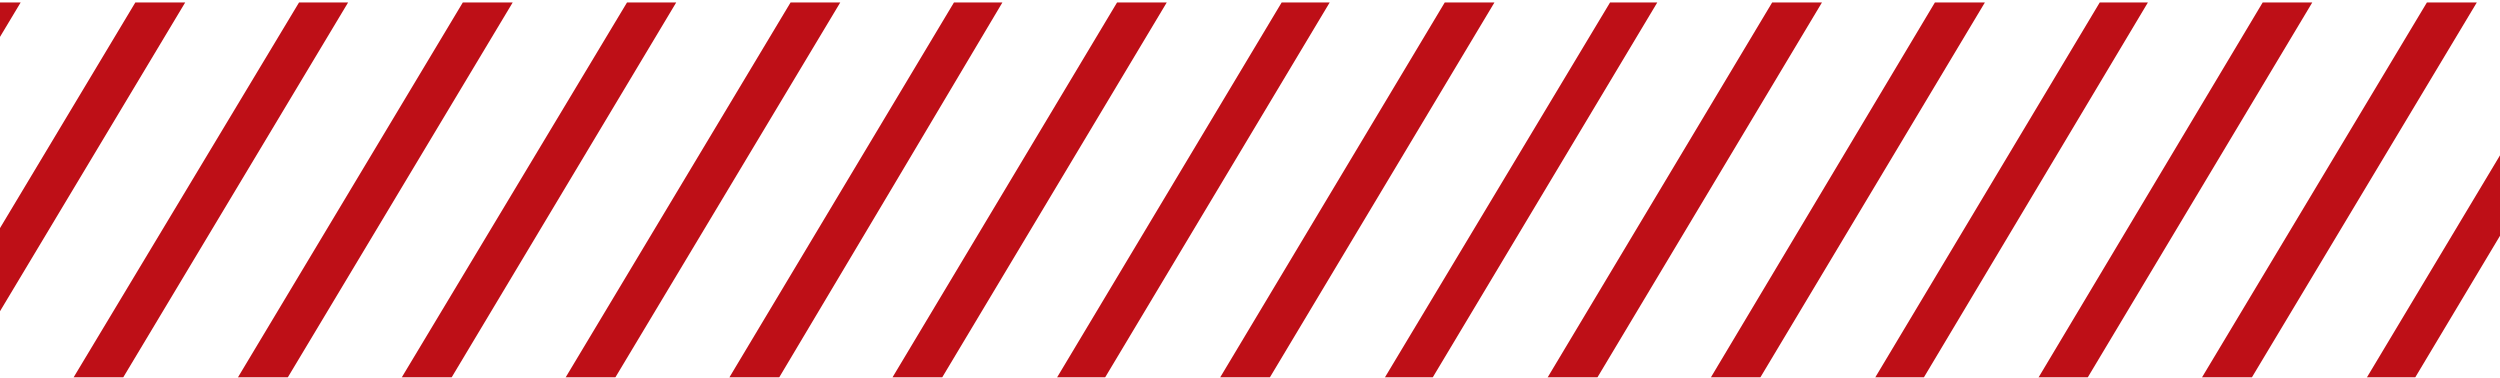 <?xml version="1.0" encoding="UTF-8"?> <svg xmlns="http://www.w3.org/2000/svg" width="245" height="37" viewBox="0 0 245 37" fill="none"> <g opacity="0.953"> <path d="M245 15.222C240.649 22.482 236.299 29.741 231.947 37H236.683C239.455 32.368 242.227 27.737 245 23.107V15.222Z" fill="#BB030C"></path> <path d="M0 0.241V3.615L2.024 0.241H0Z" fill="#BB030C"></path> <path d="M13.263 0.241L0 22.354V30.501L18.149 0.241H13.263Z" fill="#BB030C"></path> <path d="M29.306 0.241C21.939 12.496 14.57 24.749 7.201 37H12.066L34.114 0.241H29.306Z" fill="#BB030C"></path> <path d="M242.727 0.241C235.375 12.491 228.024 24.744 220.674 37H215.785C223.135 24.745 230.485 12.492 237.837 0.241H242.727Z" fill="#BB030C"></path> <path d="M226.603 0.241C219.263 12.491 211.925 24.744 204.59 37H199.77C207.097 24.751 214.421 12.498 221.743 0.241H226.603Z" fill="#BB030C"></path> <path d="M210.495 0.241C203.17 12.491 195.849 24.744 188.53 37H183.765C191.1 24.745 198.437 12.492 205.775 0.241H210.495Z" fill="#BB030C"></path> <path d="M194.519 0.241C187.18 12.492 179.842 24.745 172.506 37H167.656C174.975 24.744 182.296 12.491 189.621 0.241H194.519Z" fill="#BB030C"></path> <path d="M178.552 0.241C171.213 12.492 163.874 24.745 156.538 37H151.659C158.996 24.746 166.334 12.493 173.673 0.241H178.552Z" fill="#BB030C"></path> <path d="M162.414 0.241C155.074 12.492 147.736 24.745 140.398 37H135.711C143.065 24.743 150.423 12.49 157.785 0.241H162.414Z" fill="#BB030C"></path> <path d="M146.456 0.241C139.116 12.492 131.776 24.745 124.438 37H119.567C126.906 24.746 134.246 12.493 141.586 0.241H146.456Z" fill="#BB030C"></path> <path d="M130.31 0.241C122.97 12.493 115.631 24.746 108.293 37H103.584C110.923 24.746 118.263 12.493 125.603 0.241H130.31Z" fill="#BB030C"></path> <path d="M114.342 0.241C107.002 12.493 99.663 24.746 92.325 37H87.453C94.792 24.746 102.132 12.493 109.472 0.241H114.342Z" fill="#BB030C"></path> <path d="M98.236 0.241C90.949 12.505 83.655 24.759 76.353 37H71.469C78.809 24.746 86.148 12.493 93.489 0.241H98.236Z" fill="#BB030C"></path> <path d="M82.346 0.241L60.295 37H55.423C62.775 24.748 70.125 12.495 77.476 0.241H82.346Z" fill="#BB030C"></path> <path d="M66.269 0.241C58.929 12.493 51.589 24.746 44.25 37H39.362C46.725 24.749 54.087 12.496 61.448 0.241H66.269Z" fill="#BB030C"></path> <path d="M50.244 0.241L28.194 37H23.306L45.356 0.241H50.244Z" fill="#BB030C"></path> </g> </svg> 